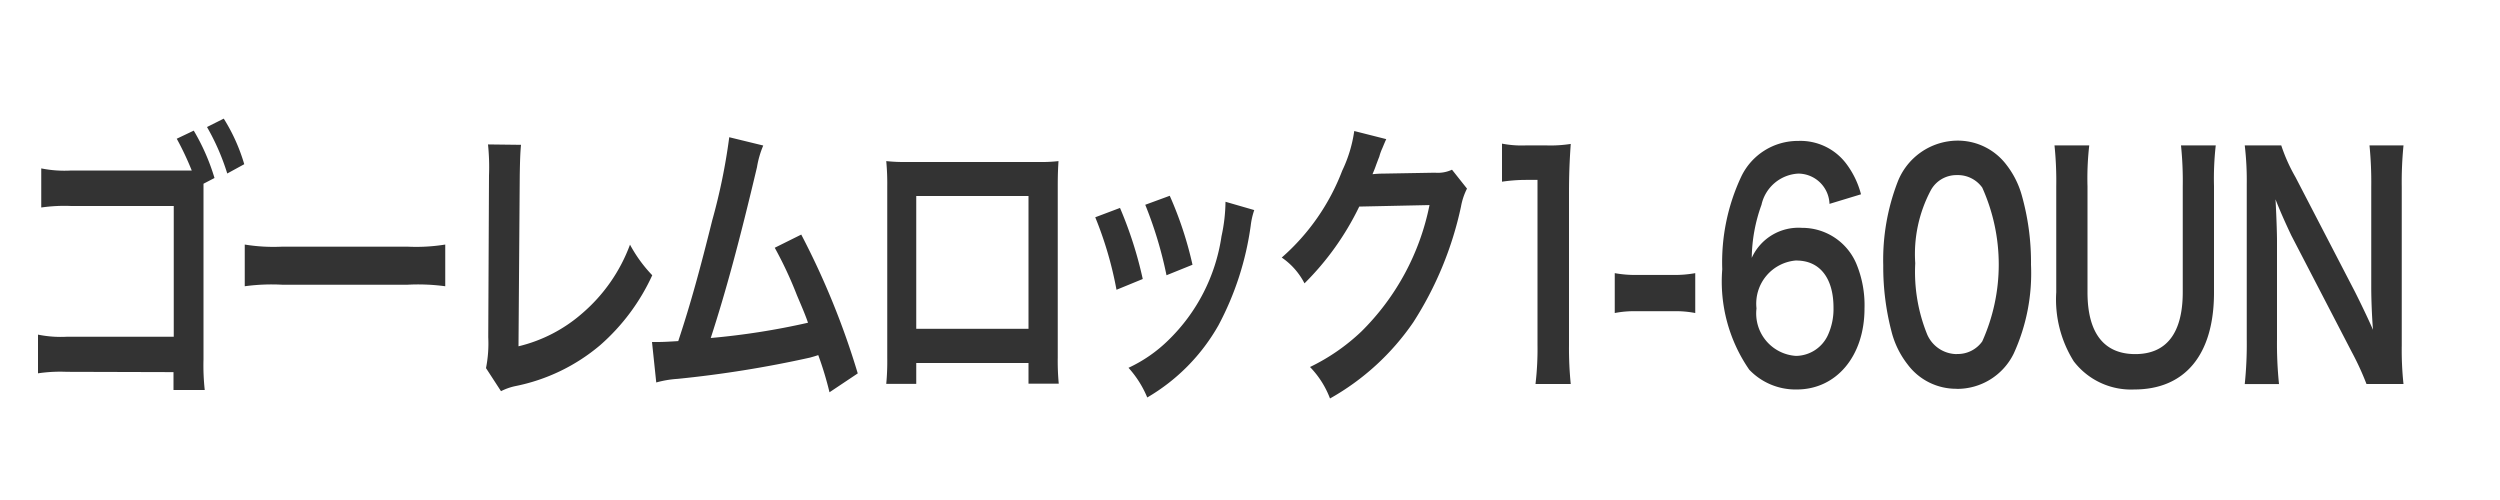 <svg xmlns="http://www.w3.org/2000/svg" width="100" height="20" viewBox="0 0 100 20">
  <defs>
    <style>
      .cls-1 {
        fill: #333;
        fill-rule: evenodd;
      }
    </style>
  </defs>
  <g id="chara_iwao_bey01_txt">
    <path id="ゴーレムロック1-60UN" class="cls-1" d="M1058.58,369.12a8.5,8.5,0,0,0-.83-1.895l-0.68.324a11.788,11.788,0,0,1,.6,1.271h-4.81a4.7,4.7,0,0,1-1.21-.084V370.3a6.524,6.524,0,0,1,1.2-.06h4.1v5.229h-4.26a4.572,4.572,0,0,1-1.17-.084v1.548a6.068,6.068,0,0,1,1.15-.06l4.27,0.012V377.6h1.25a8.964,8.964,0,0,1-.05-1.223v-7.028Zm1.19-.552a7.267,7.267,0,0,0-.82-1.823l-0.67.336a9.172,9.172,0,0,1,.81,1.859Zm0.02,4.882a7.984,7.984,0,0,1,1.52-.06h4.97a8.117,8.117,0,0,1,1.53.06v-1.668a7.265,7.265,0,0,1-1.52.084h-4.99a7.151,7.151,0,0,1-1.51-.084v1.668Zm9.73-5.673a8.692,8.692,0,0,1,.04,1.235l-0.03,6.476a5.048,5.048,0,0,1-.09,1.236l0.6,0.923a2.33,2.33,0,0,1,.56-0.2,7.53,7.53,0,0,0,3.41-1.643,8.306,8.306,0,0,0,2.08-2.794,5.565,5.565,0,0,1-.89-1.224,6.655,6.655,0,0,1-1.91,2.747,5.993,5.993,0,0,1-2.55,1.319l0.05-6.848c0.01-.588.02-0.888,0.05-1.211Zm9.65-.288a23.932,23.932,0,0,1-.68,3.322c-0.49,1.967-.86,3.322-1.36,4.833-0.39.024-.62,0.036-0.8,0.036h-0.25l0.17,1.619a4.147,4.147,0,0,1,.85-0.144,45,45,0,0,0,5.3-.851c0.21-.06.21-0.06,0.33-0.1a13.563,13.563,0,0,1,.45,1.487l1.13-.755a31.433,31.433,0,0,0-2.26-5.553l-1.06.527a15.741,15.741,0,0,1,.89,1.907c0.23,0.54.34,0.8,0.44,1.092a29.1,29.1,0,0,1-3.89.611c0.6-1.847,1.14-3.838,1.85-6.836a3.72,3.72,0,0,1,.25-0.863Zm11.97,9.031v0.827h1.21a9.824,9.824,0,0,1-.04-1.043v-6.86c0-.444.01-0.684,0.03-1a6.011,6.011,0,0,1-.78.036h-5.32a6.639,6.639,0,0,1-.79-0.036,9.55,9.55,0,0,1,.04,1.008v6.872a9.577,9.577,0,0,1-.04,1.031h1.2V376.52h4.49Zm0-1.367h-4.49v-5.314h4.49v5.314Zm2.67-4.462a14.755,14.755,0,0,1,.85,2.9l1.05-.431a15.928,15.928,0,0,0-.91-2.843Zm2-.5a16.046,16.046,0,0,1,.85,2.819l1.04-.42a14.644,14.644,0,0,0-.91-2.759Zm3.21-.12a6.735,6.735,0,0,1-.16,1.38,7.262,7.262,0,0,1-2.13,4.161,5.707,5.707,0,0,1-1.59,1.1,4.1,4.1,0,0,1,.75,1.187,7.77,7.77,0,0,0,2.85-2.89,11.891,11.891,0,0,0,1.29-3.994,2.924,2.924,0,0,1,.14-0.612Zm9.06-1.283a1.337,1.337,0,0,1-.68.12l-2.05.036a4.419,4.419,0,0,0-.45.024c0.09-.216.09-0.216,0.15-0.384,0.09-.24.09-0.24,0.12-0.312a2.059,2.059,0,0,1,.12-0.335c0.11-.264.11-0.264,0.16-0.372l-1.28-.324a5.412,5.412,0,0,1-.48,1.583,8.774,8.774,0,0,1-2.42,3.478,2.8,2.8,0,0,1,.91,1.032,11.166,11.166,0,0,0,2.19-3.071l2.81-.06a9.815,9.815,0,0,1-2.73,5.062,8.044,8.044,0,0,1-2.05,1.415,3.666,3.666,0,0,1,.8,1.259,9.927,9.927,0,0,0,3.33-3.046,13.928,13.928,0,0,0,1.91-4.63,2.583,2.583,0,0,1,.24-0.719Zm4.75,8.575a14.323,14.323,0,0,1-.07-1.559v-6.068c0-.72.02-1.272,0.07-1.979a5.206,5.206,0,0,1-.95.06h-0.86a4.115,4.115,0,0,1-.94-0.072v1.523a6.6,6.6,0,0,1,.97-0.072h0.45V375.8a11.9,11.9,0,0,1-.08,1.559h1.41Zm1.76-2.842a4.02,4.02,0,0,1,.88-0.072h1.45a4.061,4.061,0,0,1,.89.072v-1.595a4.66,4.66,0,0,1-.89.072h-1.45a4.621,4.621,0,0,1-.88-0.072v1.595Zm9.85-4.749a3.479,3.479,0,0,0-.59-1.224,2.294,2.294,0,0,0-1.92-.911,2.507,2.507,0,0,0-2.28,1.427,8.062,8.062,0,0,0-.76,3.706,6.2,6.2,0,0,0,1.08,4.018,2.558,2.558,0,0,0,1.9.791c1.59,0,2.71-1.343,2.71-3.238a4.315,4.315,0,0,0-.33-1.8,2.351,2.351,0,0,0-2.17-1.427,2.052,2.052,0,0,0-2.01,1.2,6.44,6.44,0,0,1,.39-2.123,1.593,1.593,0,0,1,1.47-1.247,1.255,1.255,0,0,1,1.25,1.211Zm-2.58,2.65c0.93,0,1.48.7,1.48,1.883a2.505,2.505,0,0,1-.22,1.091,1.424,1.424,0,0,1-1.28.84,1.7,1.7,0,0,1-1.58-1.9A1.731,1.731,0,0,1,1121.86,372.418Zm6.41,5.133a2.516,2.516,0,0,0,2.28-1.415,7.713,7.713,0,0,0,.69-3.55,9.882,9.882,0,0,0-.37-2.782,3.534,3.534,0,0,0-.61-1.212,2.44,2.44,0,0,0-1.98-.971,2.586,2.586,0,0,0-2.38,1.667,8.667,8.667,0,0,0-.57,3.322,10.214,10.214,0,0,0,.36,2.758,3.558,3.558,0,0,0,.62,1.212A2.416,2.416,0,0,0,1128.27,377.551Zm0.01-1.391a1.3,1.3,0,0,1-1.19-.78,6.647,6.647,0,0,1-.48-2.854,5.434,5.434,0,0,1,.62-2.914,1.165,1.165,0,0,1,1.04-.612,1.2,1.2,0,0,1,1.02.5,7.5,7.5,0,0,1,0,6.152A1.2,1.2,0,0,1,1128.28,376.16Zm8.96-8.347a13.838,13.838,0,0,1,.07,1.643v4.221c0,1.631-.64,2.483-1.9,2.483s-1.91-.852-1.91-2.471v-4.233a11.565,11.565,0,0,1,.07-1.643h-1.39a13.972,13.972,0,0,1,.07,1.643v4.233a4.65,4.65,0,0,0,.7,2.759,2.884,2.884,0,0,0,2.42,1.127c2.03,0,3.19-1.391,3.19-3.874v-4.257a11.877,11.877,0,0,1,.07-1.631h-1.39Zm8.9,9.546a12.842,12.842,0,0,1-.07-1.547v-6.344a14.9,14.9,0,0,1,.07-1.655h-1.36a14.9,14.9,0,0,1,.07,1.655V373.5c0,0.5.03,1.224,0.07,1.692-0.21-.48-0.51-1.1-0.73-1.536l-2.37-4.569a6.829,6.829,0,0,1-.57-1.271h-1.46a11.942,11.942,0,0,1,.08,1.547v6.188a15.518,15.518,0,0,1-.08,1.811h1.37a15.876,15.876,0,0,1-.08-1.8v-3.933c0-.276-0.02-0.816-0.03-1.044-0.02-.444-0.02-0.444-0.03-0.612,0.22,0.564.46,1.08,0.63,1.44l2.42,4.665a11.3,11.3,0,0,1,.59,1.283h1.48Z" transform="translate(-1050 -362)"/>
  </g>
</svg>
